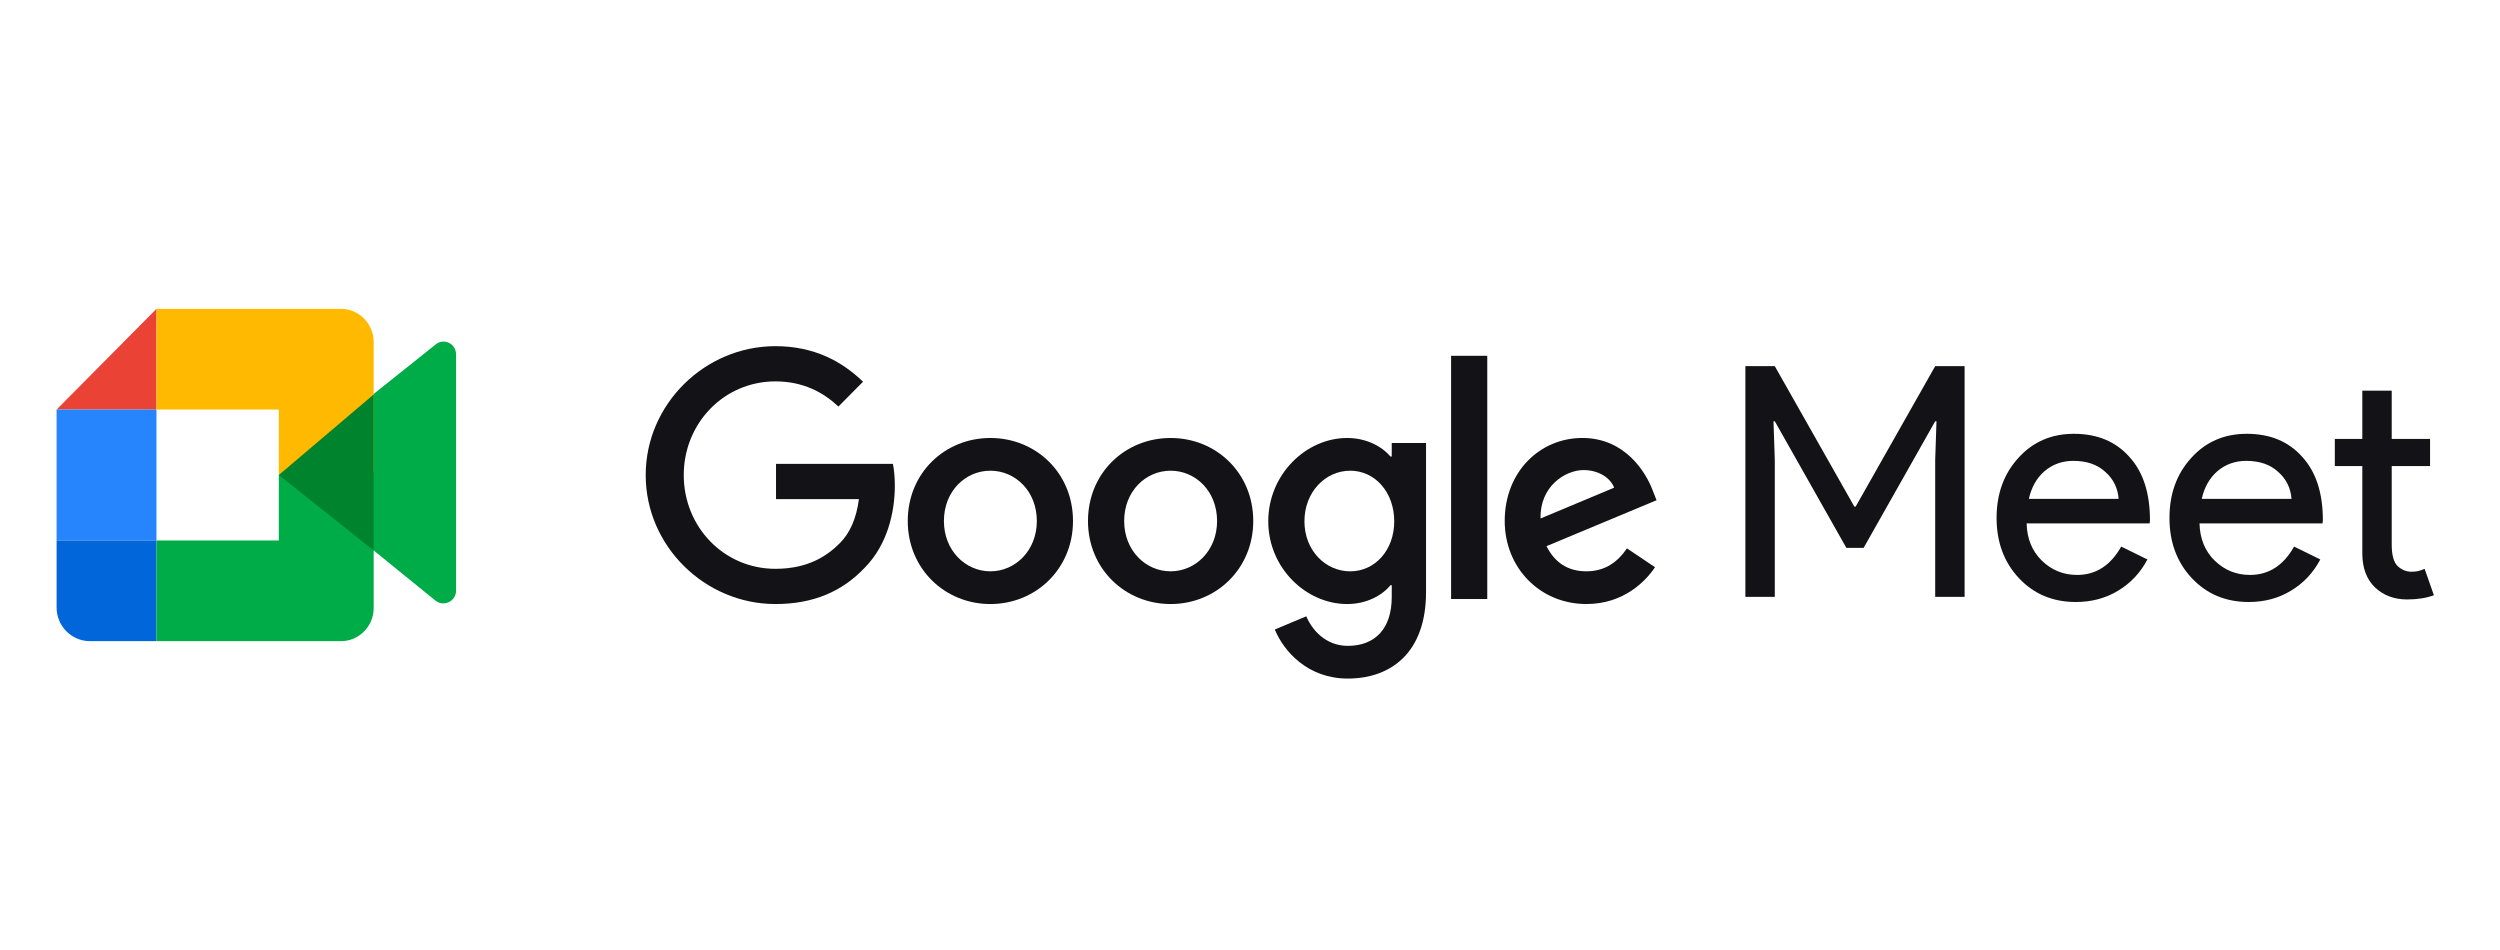 <svg width="150" height="57" viewBox="0 0 150 57" fill="none" xmlns="http://www.w3.org/2000/svg">
<g clip-path="url(#clip0_8266_68333)">
<mask id="mask0_8266_68333" style="mask-type:luminance" maskUnits="userSpaceOnUse" x="1" y="14" width="148" height="29">
<path d="M1 14H149V43H1V14Z" fill="white"/>
</mask>
<g mask="url(#mask0_8266_68333)">
<path d="M21.672 32.42V31.717V30.745V26.172V25.2L22.414 23.642L26.127 20.677C26.622 20.258 27.364 20.61 27.364 21.263V35.436C27.364 36.089 26.605 36.441 26.11 36.022L21.672 32.42Z" fill="#00AC47"/>
<path d="M9.388 18.531L3.396 24.573H9.388V18.531Z" fill="#EA4335"/>
<path d="M9.388 24.573H3.396V32.427H9.388V24.573Z" fill="#2684FC"/>
<path d="M3.396 32.427V36.455C3.396 37.562 4.295 38.468 5.394 38.468H9.388V32.427H3.396Z" fill="#0066DA"/>
<path d="M22.421 20.522C22.421 19.427 21.541 18.531 20.466 18.531H16.556H9.389V24.573H16.729V28.5L22.421 28.319V20.522Z" fill="#FFBA00"/>
<path d="M16.729 32.427H9.389V38.469H16.556H20.466C21.541 38.469 22.421 37.574 22.421 36.481V28.5H16.729V32.427Z" fill="#00AC47"/>
<path d="M22.421 23.667V33.032L16.729 28.5L22.421 23.667Z" fill="#00832D"/>
<path d="M106.487 35.811H104.723V21.969H106.487L111.261 30.398H111.338L116.112 21.969H117.876V35.811H116.112V27.595L116.189 25.275H116.112L111.817 32.873H110.782L106.487 25.275H106.41L106.487 27.595V35.811Z" fill="#121217"/>
<path d="M124.55 36.12C123.17 36.12 122.032 35.643 121.137 34.69C120.242 33.736 119.795 32.531 119.795 31.074C119.795 29.631 120.23 28.432 121.099 27.478C121.968 26.512 123.08 26.028 124.435 26.028C125.828 26.028 126.934 26.486 127.752 27.401C128.583 28.303 128.998 29.573 128.998 31.21L128.979 31.403H121.597C121.623 32.331 121.93 33.079 122.518 33.646C123.106 34.213 123.809 34.496 124.627 34.496C125.752 34.496 126.634 33.929 127.273 32.795L128.845 33.568C128.423 34.367 127.835 34.993 127.081 35.444C126.34 35.895 125.496 36.12 124.55 36.12ZM121.732 29.934H127.119C127.068 29.276 126.8 28.735 126.314 28.31C125.841 27.871 125.202 27.652 124.397 27.652C123.732 27.652 123.157 27.859 122.671 28.271C122.198 28.683 121.885 29.238 121.732 29.934Z" fill="#121217"/>
<path d="M134.923 36.12C133.543 36.12 132.405 35.643 131.51 34.69C130.615 33.736 130.168 32.531 130.168 31.074C130.168 29.631 130.603 28.432 131.472 27.478C132.341 26.512 133.453 26.028 134.808 26.028C136.202 26.028 137.307 26.486 138.125 27.401C138.956 28.303 139.372 29.573 139.372 31.21L139.352 31.403H131.97C131.996 32.331 132.303 33.079 132.891 33.646C133.479 34.213 134.182 34.496 135 34.496C136.125 34.496 137.007 33.929 137.646 32.795L139.218 33.568C138.796 34.367 138.208 34.993 137.454 35.444C136.713 35.895 135.869 36.12 134.923 36.12ZM132.105 29.934H137.492C137.441 29.276 137.173 28.735 136.687 28.31C136.214 27.871 135.575 27.652 134.77 27.652C134.105 27.652 133.53 27.859 133.044 28.271C132.571 28.683 132.258 29.238 132.105 29.934Z" fill="#121217"/>
<path d="M144.423 35.967C143.656 35.967 143.017 35.728 142.506 35.251C142.007 34.774 141.752 34.111 141.739 33.26V27.962H140.09V26.338H141.739V23.439H143.503V26.338H145.804V27.962H143.503V32.68C143.503 33.311 143.624 33.743 143.867 33.975C144.11 34.194 144.385 34.304 144.692 34.304C144.832 34.304 144.966 34.291 145.094 34.265C145.235 34.227 145.363 34.181 145.478 34.13L146.034 35.715C145.574 35.883 145.037 35.967 144.423 35.967Z" fill="#121217"/>
<path d="M46.561 29.946V27.833H53.576C53.648 28.205 53.69 28.649 53.69 29.128C53.69 30.713 53.259 32.675 51.875 34.072C50.528 35.487 48.807 36.242 46.525 36.242C42.297 36.242 38.742 32.77 38.742 28.506C38.742 24.241 42.297 20.77 46.525 20.77C48.863 20.77 50.528 21.694 51.782 22.902L50.304 24.393C49.405 23.543 48.19 22.883 46.525 22.883C43.438 22.883 41.025 25.392 41.025 28.506C41.025 31.619 43.438 34.129 46.525 34.129C48.527 34.129 49.668 33.318 50.397 32.582C50.992 31.982 51.383 31.122 51.535 29.947L46.561 29.946Z" fill="#121217"/>
<path d="M64.38 31.261C64.38 34.129 62.154 36.242 59.422 36.242C56.691 36.242 54.465 34.129 54.465 31.261C54.465 28.374 56.691 26.279 59.422 26.279C62.154 26.279 64.38 28.373 64.38 31.261ZM62.21 31.261C62.21 29.468 60.92 28.242 59.423 28.242C57.926 28.242 56.635 29.468 56.635 31.261C56.635 33.034 57.926 34.279 59.423 34.279C60.92 34.279 62.21 33.034 62.21 31.261Z" fill="#121217"/>
<path d="M75.195 31.261C75.195 34.129 72.968 36.242 70.237 36.242C67.506 36.242 65.279 34.129 65.279 31.261C65.279 28.374 67.506 26.279 70.237 26.279C72.969 26.279 75.195 28.373 75.195 31.261ZM73.025 31.261C73.025 29.468 71.734 28.242 70.237 28.242C68.741 28.242 67.45 29.468 67.45 31.261C67.45 33.034 68.74 34.279 70.237 34.279C71.734 34.279 73.025 33.034 73.025 31.261Z" fill="#121217"/>
<path d="M85.562 26.581V35.525C85.562 39.204 83.411 40.714 80.867 40.714C78.472 40.714 77.032 39.091 76.489 37.77L78.378 36.978C78.715 37.789 79.538 38.751 80.867 38.751C82.494 38.751 83.504 37.732 83.504 35.827V35.11H83.43C82.943 35.713 82.008 36.242 80.829 36.242C78.359 36.242 76.096 34.072 76.096 31.279C76.096 28.468 78.359 26.279 80.829 26.279C82.008 26.279 82.943 26.808 83.43 27.393H83.504V26.581H85.562ZM83.654 31.28C83.654 29.525 82.494 28.242 81.016 28.242C79.519 28.242 78.266 29.525 78.266 31.28C78.266 33.016 79.519 34.28 81.016 34.28C82.494 34.28 83.654 33.016 83.654 31.28Z" fill="#121217"/>
<path d="M89.236 21.348V35.941H87.066V21.348H89.236Z" fill="#121217"/>
<path d="M97.617 32.901L99.301 34.033C98.758 34.845 97.449 36.241 95.185 36.241C92.379 36.241 90.283 34.052 90.283 31.26C90.283 28.297 92.397 26.278 94.941 26.278C97.505 26.278 98.758 28.335 99.17 29.448L99.394 30.014L92.79 32.769C93.295 33.769 94.081 34.279 95.185 34.279C96.289 34.279 97.056 33.732 97.617 32.901ZM92.435 31.109L96.849 29.26C96.606 28.638 95.877 28.204 95.016 28.204C93.913 28.203 92.379 29.185 92.435 31.109Z" fill="#121217"/>
</g>
</g>
<defs>
<clipPath id="clip0_8266_68333">
<rect width="148" height="29" fill="white" transform="translate(1 14)"/>
</clipPath>
</defs>
</svg>
